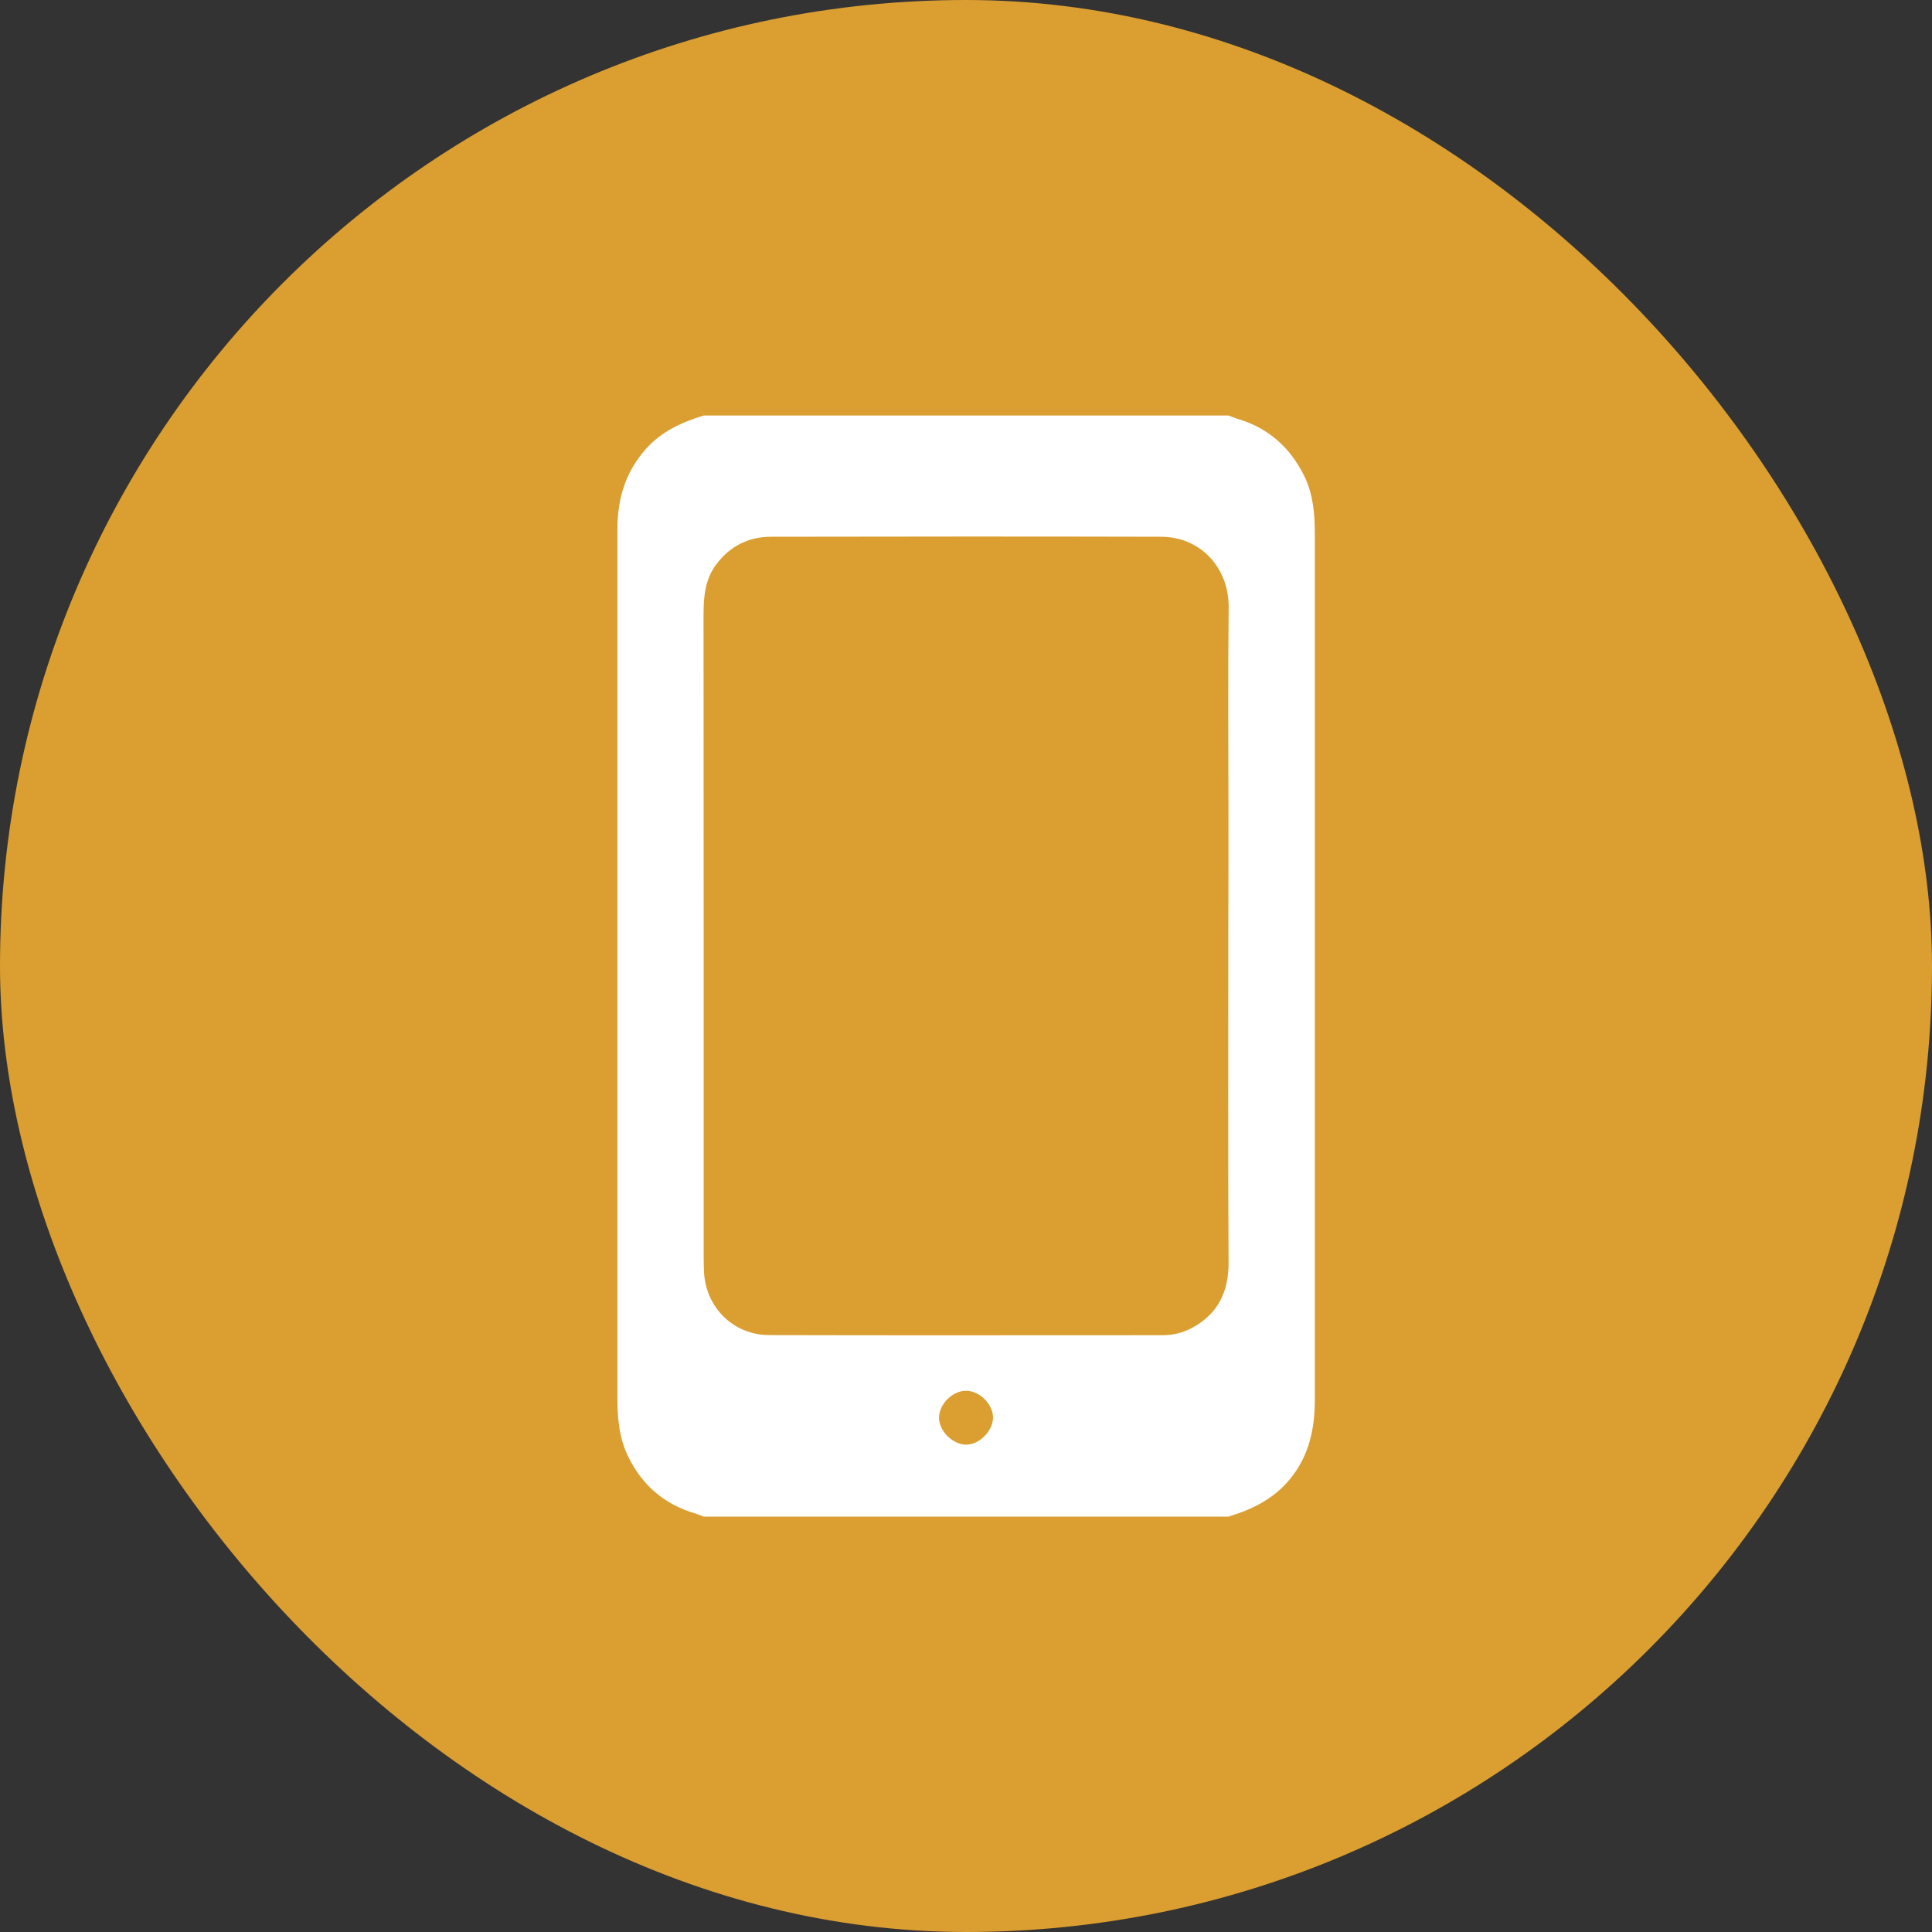 <svg width="40" height="40" viewBox="0 0 40 40" fill="none" xmlns="http://www.w3.org/2000/svg">
<rect x="0" y="0" width="40" height="40" fill="#333333" stroke="none"/>
<rect width="40" height="40" rx="20" fill="#DB9E30"/>
<path d="M25.434 31.4C21.812 31.4 18.19 31.4 14.569 31.4C14.506 31.376 14.444 31.35 14.382 31.331C13.748 31.143 13.292 30.745 13.004 30.154C12.817 29.77 12.783 29.358 12.783 28.94C12.783 25.986 12.783 23.031 12.783 20.079C12.783 17.036 12.783 13.993 12.783 10.95C12.783 10.326 12.951 9.767 13.374 9.294C13.698 8.931 14.118 8.739 14.571 8.603C18.193 8.603 21.814 8.603 25.436 8.603C25.498 8.627 25.561 8.653 25.623 8.672C26.259 8.859 26.71 9.263 27.001 9.851C27.186 10.225 27.222 10.633 27.222 11.043C27.222 13.285 27.222 15.527 27.222 17.768C27.222 21.507 27.222 25.249 27.222 28.988C27.222 29.631 27.08 30.222 26.631 30.711C26.302 31.067 25.887 31.263 25.434 31.4ZM25.431 19.398C25.434 18.55 25.434 17.706 25.434 16.858C25.434 15.433 25.422 14.01 25.438 12.584C25.448 11.742 24.843 11.115 24.042 11.113C21.349 11.106 18.654 11.108 15.961 11.113C15.498 11.113 15.114 11.307 14.83 11.684C14.598 11.994 14.566 12.349 14.566 12.719C14.569 17.156 14.569 21.594 14.569 26.031C14.569 26.134 14.571 26.24 14.576 26.343C14.617 27.078 15.188 27.639 15.927 27.642C18.644 27.649 21.361 27.644 24.075 27.644C24.286 27.644 24.488 27.594 24.675 27.495C25.215 27.207 25.438 26.747 25.436 26.142C25.424 23.893 25.431 21.646 25.431 19.398ZM19.993 29.91C20.269 29.915 20.552 29.636 20.559 29.358C20.564 29.079 20.288 28.799 20.007 28.794C19.729 28.789 19.448 29.062 19.441 29.343C19.436 29.619 19.714 29.902 19.993 29.91Z" fill="white"/>
</svg>
